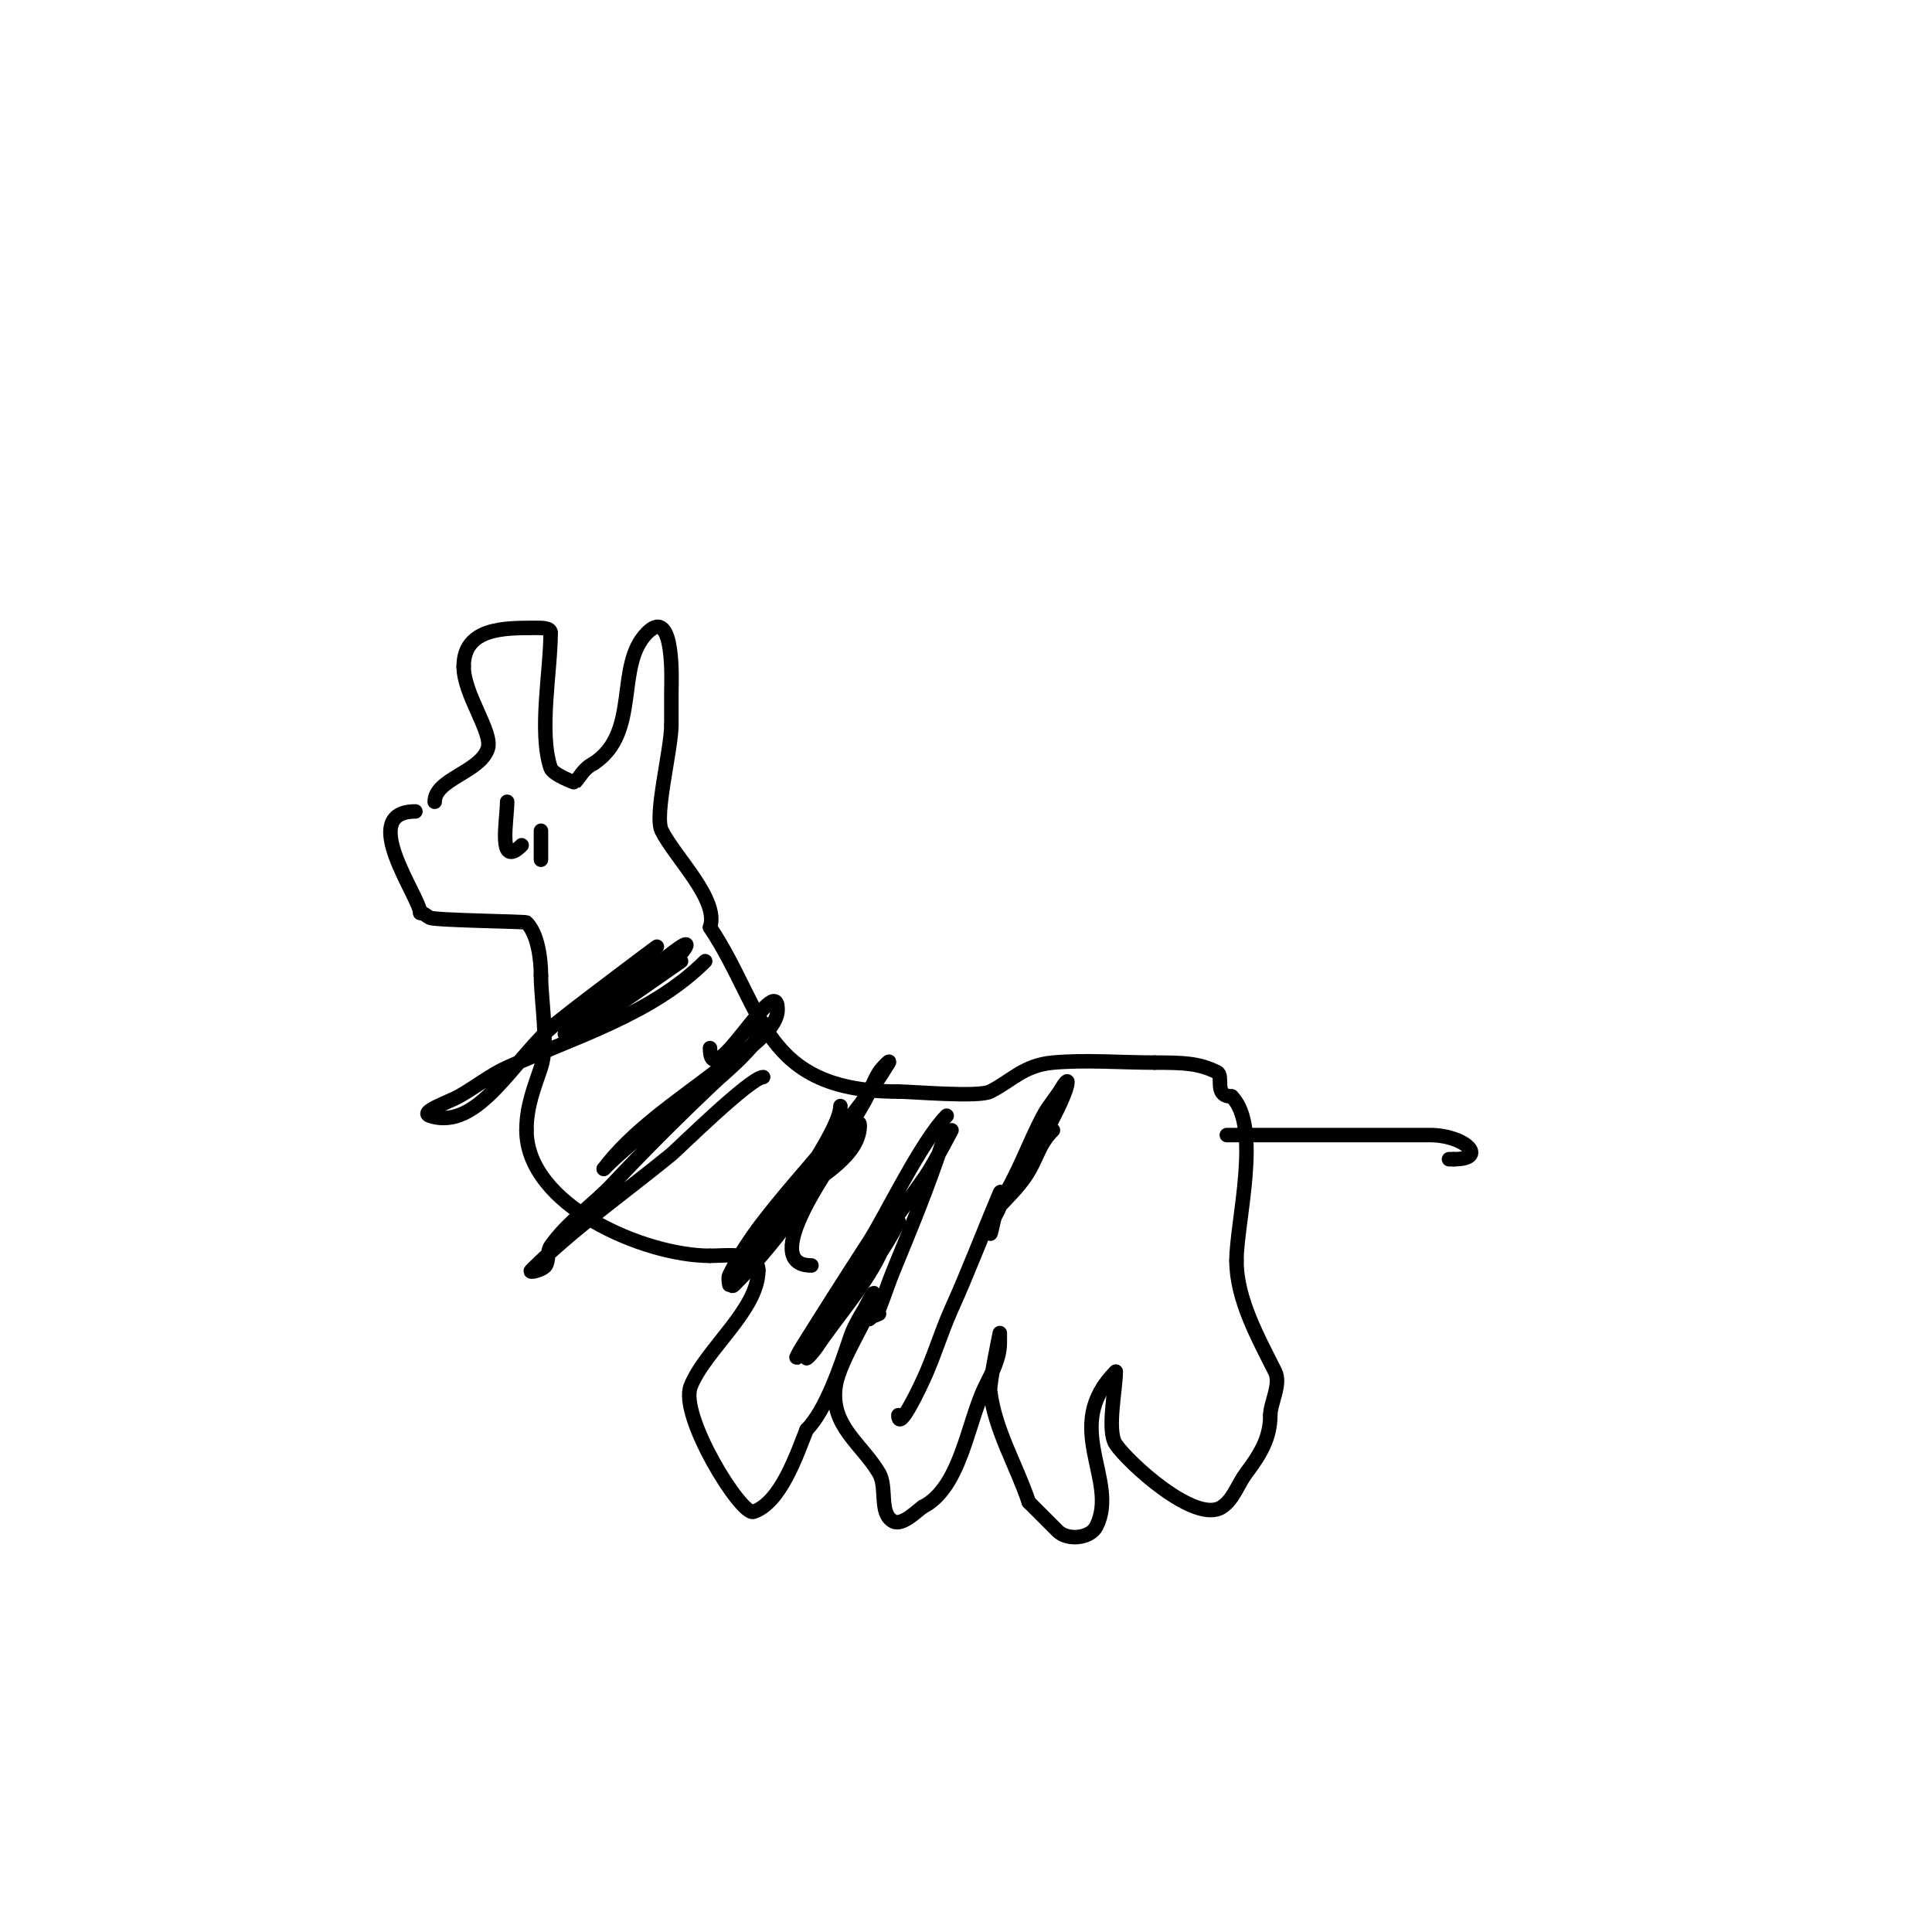 <svg viewBox='0 0 400 400' version='1.1' xmlns='http://www.w3.org/2000/svg' xmlns:xlink='http://www.w3.org/1999/xlink'><g fill='none' stroke='#000000' stroke-width='3' stroke-linecap='round' stroke-linejoin='round'><path d='M90,166c0,-4.716 9.365,-6.096 11,-11c1.108,-3.324 -5,-11.194 -5,-17'/><path d='M96,138c0,-8.139 8.543,-8 15,-8c1.054,0 3,-0.054 3,1'/><path d='M114,131c0,7.987 -2.504,20.488 0,28c0.446,1.339 4.942,3.058 5,3c1.082,-1.082 1.714,-2.857 4,-4'/><path d='M123,158c9.646,-6.431 4.253,-20.253 11,-27c5.796,-5.796 5,10.727 5,12c0,2.333 0,4.667 0,7'/><path d='M139,150c0,5.21 -3.594,18.812 -2,22c2.797,5.594 11.92,14.24 10,20'/><path d='M147,192c11.273,16.91 10.705,34 39,34'/><path d='M186,226c2.807,0 16.538,1.231 19,0c4.491,-2.245 6.907,-5.446 13,-6c6.747,-0.613 14.201,0 21,0'/><path d='M239,220c6.124,0 9.228,0.114 13,2c1.457,0.728 -0.829,5 3,5'/><path d='M255,227c6.262,6.262 1,25.971 1,34'/><path d='M256,261c0,7.982 4.462,15.924 8,23c1.286,2.571 -1,6.513 -1,9'/><path d='M263,293c0,4.802 -2.161,8.214 -5,12c-1.72,2.294 -2.614,5.409 -5,7c-5.501,3.667 -19.556,-9.334 -22,-13c-1.874,-2.811 0,-11.364 0,-15'/><path d='M231,284c-11.368,11.368 0.777,22.447 -4,32c-1.281,2.561 -6.013,2.987 -8,1c-1.998,-1.998 -3.752,-3.752 -6,-6'/><path d='M213,311c-2.569,-7.706 -6.976,-14.805 -8,-23c-0.192,-1.536 2,-12 2,-12c0,0 0,1.333 0,2c0,3.162 -1.586,6.172 -3,9c-3.639,7.278 -5.05,21.025 -13,25'/><path d='M191,312c-1.029,0.686 -4.148,3.926 -6,3c-3.113,-1.556 -1.246,-6.994 -3,-10c-3.532,-6.055 -10.177,-9.76 -9,-18c0.814,-5.697 8,-15.825 8,-19c0,-1.202 -1.382,1.969 -2,3c-1.15,1.917 -2.293,3.879 -3,6c-1.833,5.499 -4.969,14.969 -9,19'/><path d='M167,296c-1.936,4.84 -5.307,15.102 -11,17c-2.571,0.857 -15.43,-19.925 -13,-26c3.042,-7.604 14,-15.81 14,-24'/><path d='M157,263c0,-3.981 -6.702,-3 -10,-3'/><path d='M147,260c-13.678,0 -38,-10.453 -38,-26'/><path d='M109,234c0,-4.967 1.567,-8.701 3,-13c1.648,-4.944 0,-13.734 0,-19'/><path d='M112,202c0,-3.411 -0.639,-8.639 -3,-11c-0.226,-0.226 -18.862,-0.431 -20,-1c-0.667,-0.333 -1.255,-1 -2,-1'/><path d='M87,189c0,-3.18 -13.184,-21 -1,-21'/><path d='M105,166c0,3.737 -2.06,14.06 3,9'/><path d='M112,172c0,2 0,4 0,6'/><path d='M152,254'/><path d='M254,235c14,0 28,0 42,0c7.406,0 12.261,5 5,5'/><path d='M301,240l-1,0'/><path d='M174,229c0,5.155 -12.76,22.488 -17,28c-2.198,2.858 -6,9 -6,9c0,0 -0.298,-1.404 0,-2c1.944,-3.887 4.35,-7.555 7,-11c8.409,-10.932 18.824,-21.04 26,-33c0.485,-0.808 -1.5,1.2 -2,2c-1.185,1.896 -1.904,4.051 -3,6c-1.906,3.388 -4.022,6.653 -6,10c-6.224,10.532 -12.513,19.513 -21,28c-1.374,1.374 1.799,-3.472 3,-5c5.315,-6.764 9.719,-14.21 15,-21'/><path d='M170,240c1.539,-1.847 6.15,-7.075 4,-6c-0.572,0.286 -10.712,15.548 -11,16c-1.044,1.64 -3,6.944 -3,5c0,-8.122 18,-12.648 18,-22c0,-2.134 -2.902,3.17 -4,5c-1.774,2.957 -17.231,24 -6,24'/><path d='M196,231c-5.205,5.205 -12.839,21.126 -16,26c-4.73,7.292 -9.393,14.629 -14,22c-0.395,0.632 -1.456,2.59 -1,2c7.134,-9.232 15.783,-17.565 21,-28c0.422,-0.843 -1.578,1.157 -2,2c-0.803,1.606 -1.197,3.394 -2,5c-3.432,6.864 -8.743,12.615 -13,19c-0.523,0.784 -2.35,2.875 -2,2c3.796,-9.491 19.591,-30.132 25,-38'/><path d='M192,243c1.819,-2.91 5,-9 5,-9c0,0 -1.871,2.612 -2,3c-3.024,9.072 -6.362,17.164 -10,26c-1.084,2.633 -1.942,5.356 -3,8c-0.35,0.875 -2.667,2.667 -2,2c0.527,-0.527 1.333,-0.667 2,-1'/><path d='M218,234c-3.23,3.23 -3.158,6.021 -6,10c-2.06,2.883 -4.825,5.203 -7,8c-1.334,1.715 3.373,-3.534 6,-8c1.034,-1.758 10,-16.727 10,-20c0,-0.471 -0.766,0.591 -1,1c-1.193,2.087 -2.875,3.876 -4,6c-3.139,5.929 -5.279,12.418 -9,18c-1.169,1.754 -2,8.108 -2,6c0,-0.667 0,-1.333 0,-2'/><path d='M205,253c2.912,-2.912 2.526,-7.25 2,-6c-3.363,7.988 -6.444,16.097 -10,24c-2.21,4.911 -3.695,10.133 -6,15c-0.149,0.314 -5,10.852 -5,7'/><path d='M158,223c-2.573,0 -17.792,15.012 -19,16c-9.312,7.619 -20.622,15.622 -29,24c-0.745,0.745 2.458,-0.096 3,-1c0.707,-1.179 0.212,-2.874 1,-4c3.514,-5.02 8.809,-8.529 13,-13c6.771,-7.222 13.803,-14.203 21,-21c2.201,-2.079 10,-8.322 10,-12c0,-1.491 -1.069,2.836 -2,4c-2.082,2.603 -5.358,3.968 -8,6c-7.814,6.011 -17.119,12.159 -23,20'/><path d='M125,242c8.614,-8.614 19.897,-15.504 29,-24c1.662,-1.551 7,-5.252 7,-9c0,-8.592 -14,18.39 -14,8'/><path d='M146,199c-11.085,11.085 -27.237,15.744 -41,22c-3.539,1.609 -6.612,4.094 -10,6c-2.095,1.178 -8.28,3.24 -6,4c10.183,3.394 17.641,-12.266 26,-19c4.258,-3.43 8.657,-6.679 13,-10c2.648,-2.025 8,-6 8,-6c0,0 -2.793,2.551 -4,4c-2.973,3.568 -16.137,15.137 -15,14'/><path d='M117,214c2.404,-1.717 22.676,-13.352 25,-18c0.869,-1.738 -3.472,1.799 -5,3c-1.847,1.451 -15,11.058 -15,12c0,2.236 4.139,-1.76 6,-3c4.385,-2.924 8.667,-6 13,-9'/></g>
</svg>